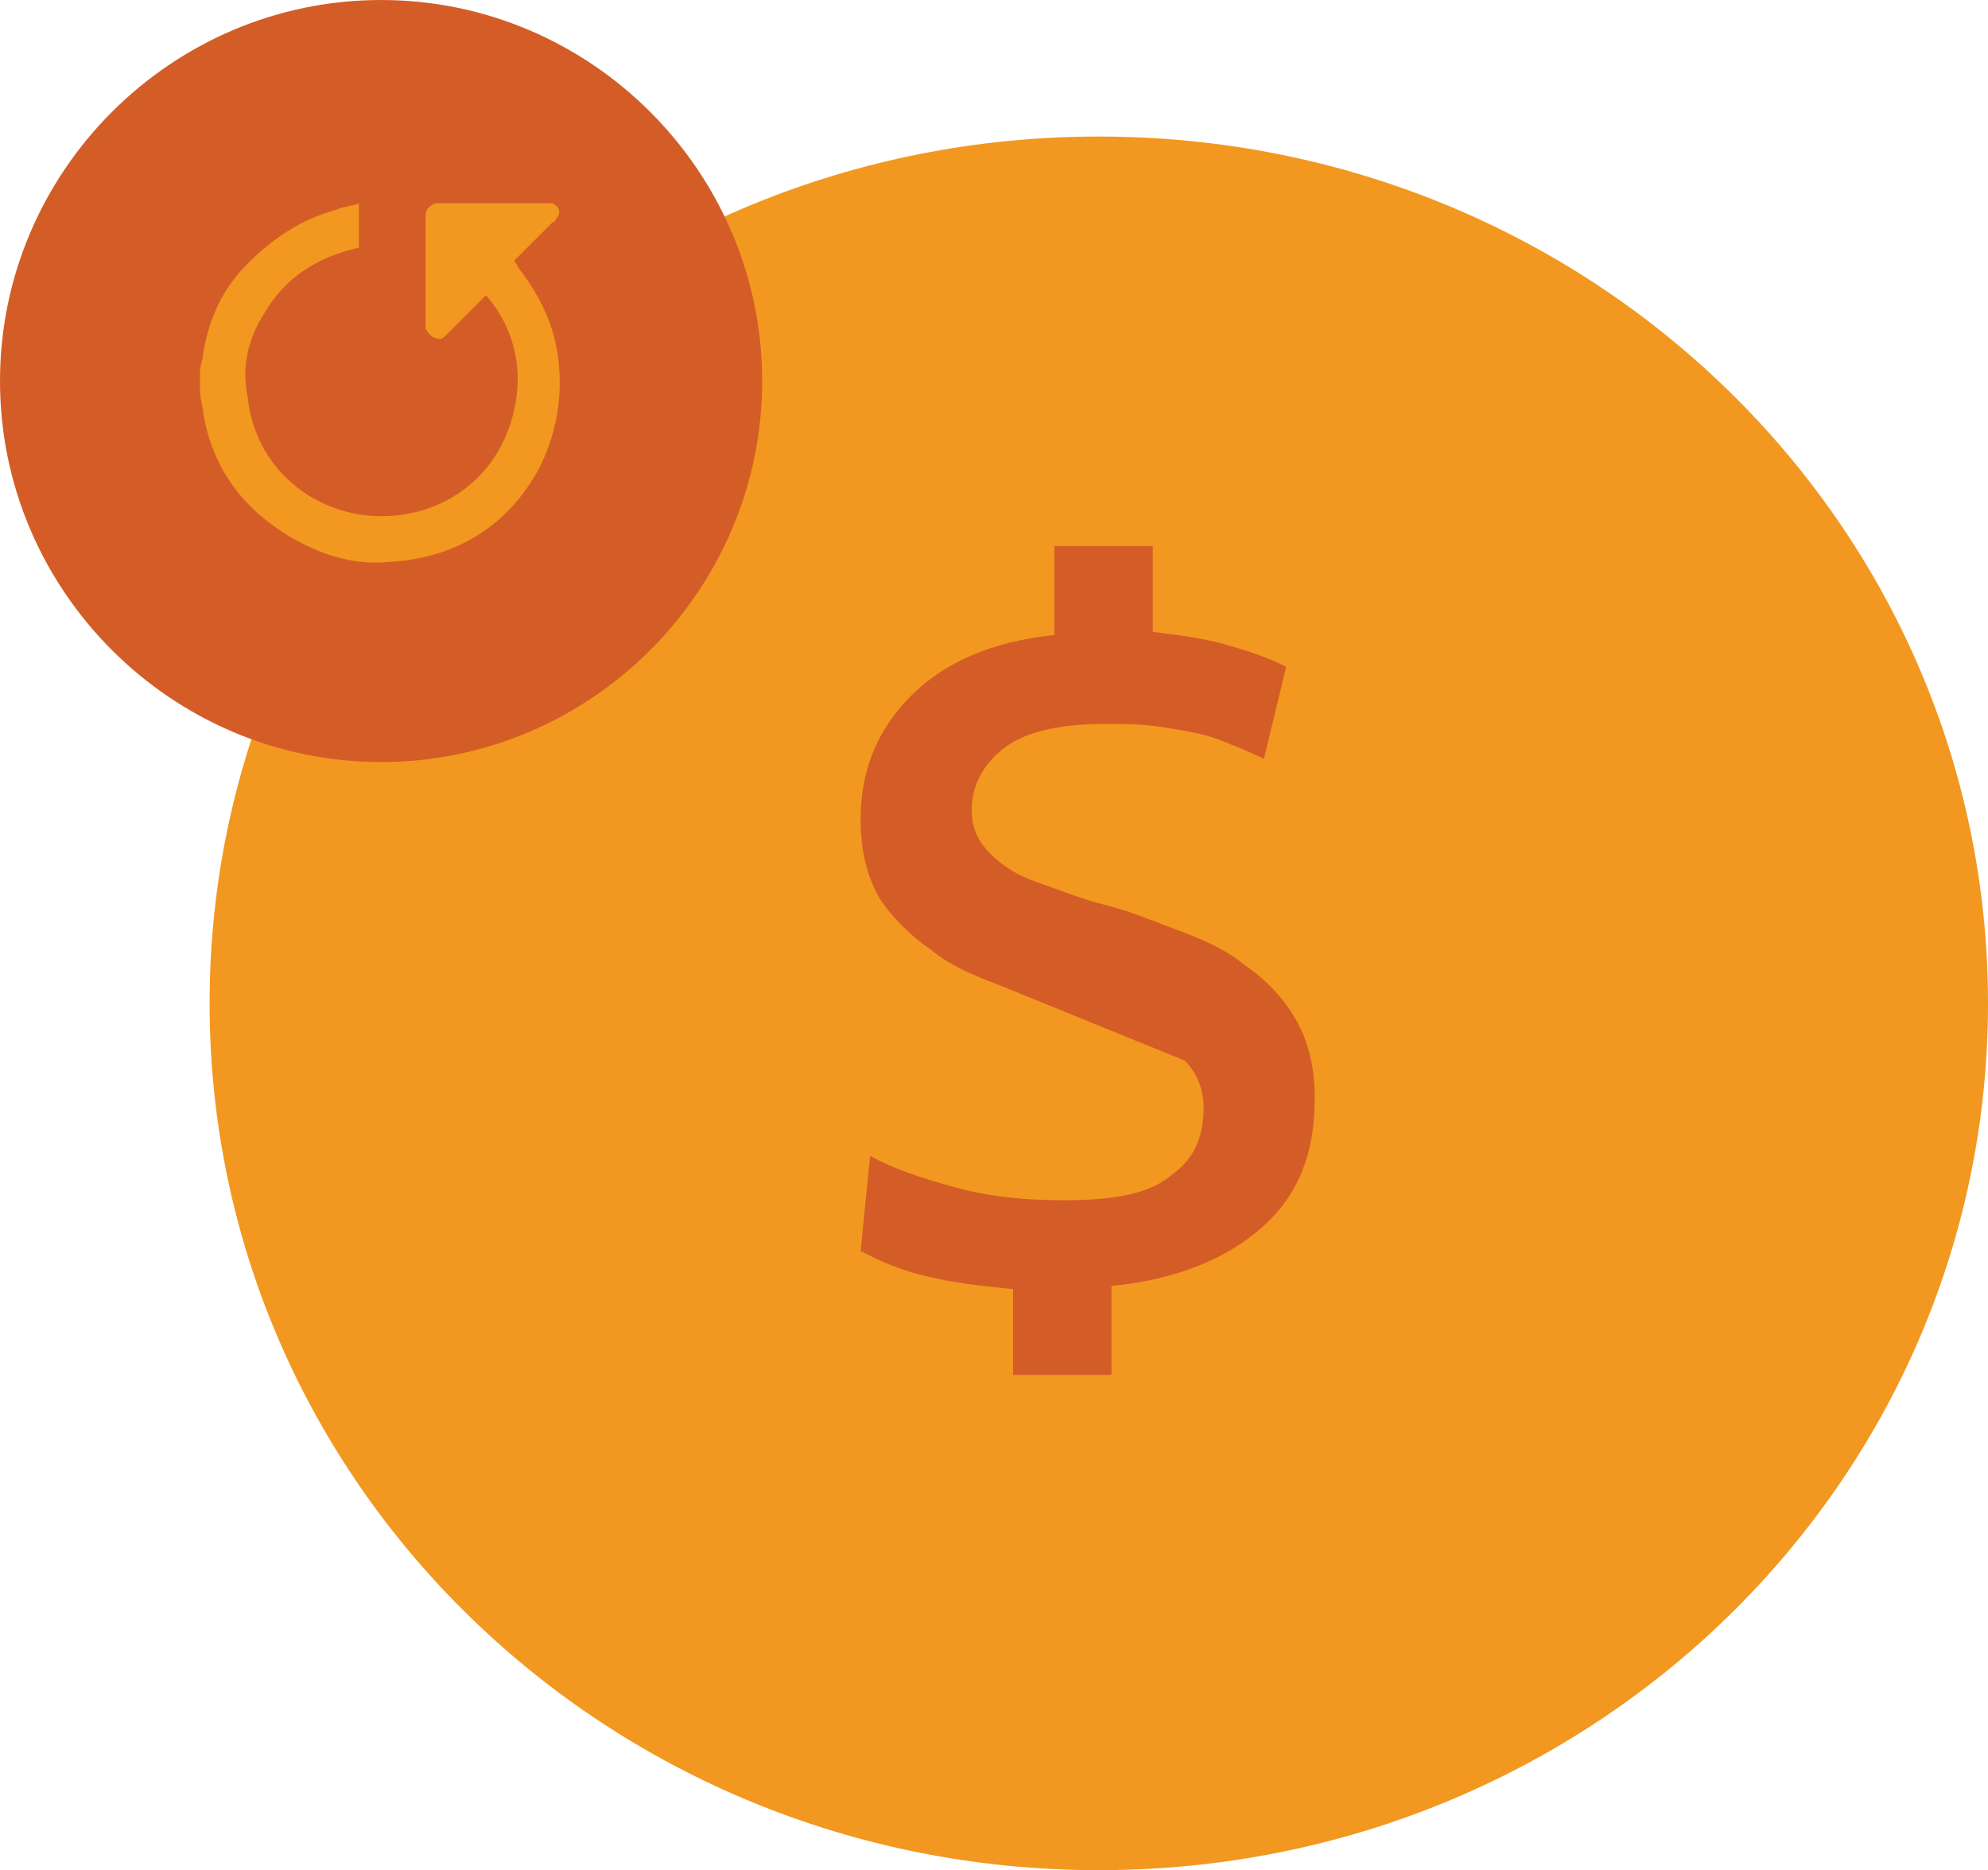 <?xml version="1.0" encoding="UTF-8"?><svg id="Layer_2" xmlns="http://www.w3.org/2000/svg" viewBox="0 0 62.6 58.9"><g id="Layer_1-2"><path d="m34.6,58.9c15.5,0,28-12.2,28-27.3S50.1,4.3,34.6,4.3,6.6,16.5,6.6,31.6s12.5,27.3,28,27.3Z" style="fill:#f29820; stroke-width:0px;"/><path d="m31.4,31c-.8-.3-1.5-.6-2.1-1.1-.6-.4-1.2-1-1.6-1.6-.4-.7-.6-1.5-.6-2.5,0-1.5.5-2.8,1.6-3.9,1-1,2.5-1.7,4.5-1.9v-2.8h3.1v2.7c.8.1,1.6.2,2.3.4.7.2,1.3.4,1.9.7l-.7,2.9c-.4-.2-.9-.4-1.4-.6s-1.2-.3-1.8-.4-1.2-.1-1.8-.1c-1.3,0-2.4.2-3.1.7s-1.1,1.2-1.1,2c0,.6.2,1,.6,1.4s.9.7,1.5.9c.6.2,1.3.5,2.1.7s1.5.5,2.3.8,1.5.6,2.1,1.1c.6.4,1.2,1,1.6,1.7s.6,1.5.6,2.5c0,1.7-.5,3-1.6,4s-2.7,1.7-4.8,1.9v2.8h-3.1v-2.7c-1-.1-1.9-.2-2.7-.4-.9-.2-1.5-.5-2.1-.8l.3-3c.7.4,1.6.7,2.7,1s2.2.4,3.4.4c1.6,0,2.7-.2,3.4-.8.7-.5,1-1.2,1-2.1,0-.6-.2-1.1-.6-1.5" style="fill:#d45d27; stroke-width:0px;"/><path d="m12,24c6.6,0,12-5.4,12-12S18.6,0,12,0,0,5.4,0,12s5.4,12,12,12Z" style="fill:#d45d27; stroke-width:0px;"/><path d="m6.3,11.7c0-.2.1-.4.1-.6.2-1.1.6-2,1.4-2.8s1.7-1.4,2.8-1.7c.2-.1.5-.1.7-.2v1.4c-1.3.3-2.3.9-3,2.1-.5.8-.7,1.7-.5,2.6.2,2,1.7,3.4,3.5,3.7,1.9.3,3.7-.6,4.5-2.2.9-1.8.5-3.6-.5-4.7l-.1.1-1,1-.2.2c-.1.1-.2.1-.4,0-.1-.1-.2-.2-.2-.3v-3.5c0-.2.1-.3.3-.4h3.7c.2.1.3.3.1.5,0,.1-.1.1-.1.1l-1.1,1.1-.1.1c0,.1.1.1.1.2.7.9,1.2,1.9,1.3,3.1.1,1.1-.1,2.2-.6,3.2-1,1.9-2.7,2.9-4.8,3-1,.1-2-.2-2.9-.7-1.6-.9-2.6-2.2-2.9-4,0-.2-.1-.4-.1-.7,0-.2,0-.4,0-.6h0Z" style="fill:#f29820; stroke-width:0px;"/></g></svg>